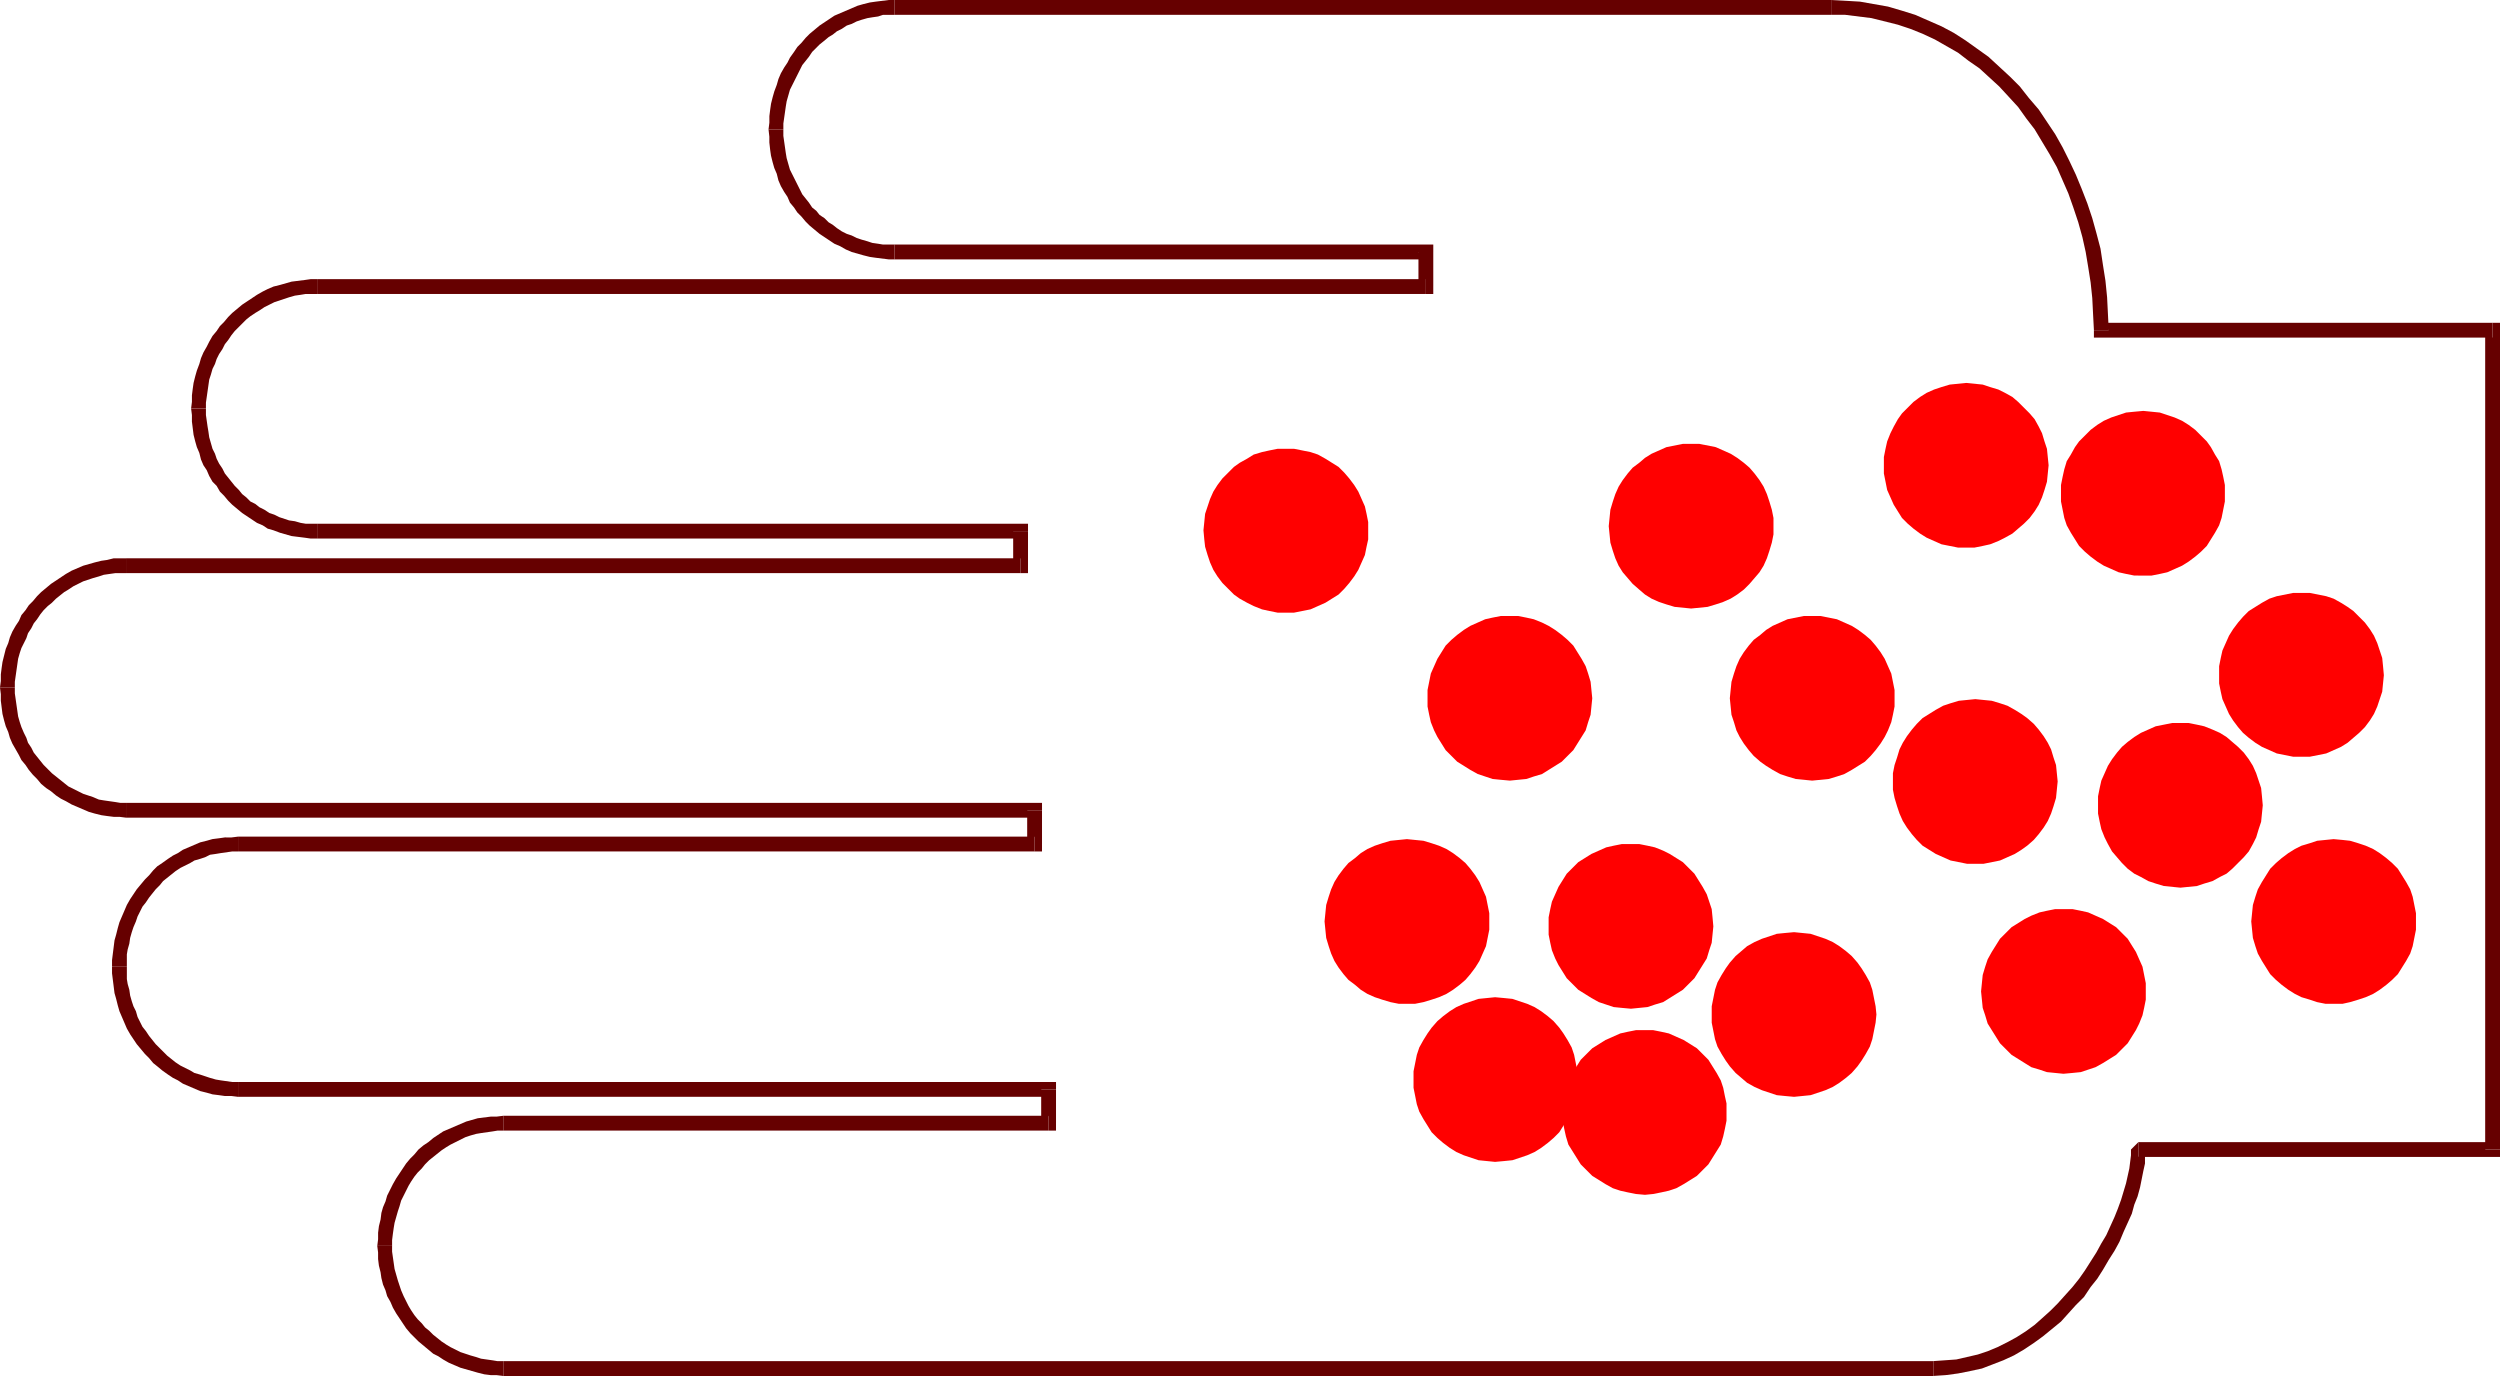 <?xml version="1.0" encoding="UTF-8" standalone="no"?>
<svg
   version="1.0"
   width="129.766mm"
   height="71.422mm"
   id="svg45"
   sodipodi:docname="Dermatology 1.wmf"
   xmlns:inkscape="http://www.inkscape.org/namespaces/inkscape"
   xmlns:sodipodi="http://sodipodi.sourceforge.net/DTD/sodipodi-0.dtd"
   xmlns="http://www.w3.org/2000/svg"
   xmlns:svg="http://www.w3.org/2000/svg">
  <sodipodi:namedview
     id="namedview45"
     pagecolor="#ffffff"
     bordercolor="#000000"
     borderopacity="0.25"
     inkscape:showpageshadow="2"
     inkscape:pageopacity="0.0"
     inkscape:pagecheckerboard="0"
     inkscape:deskcolor="#d1d1d1"
     inkscape:document-units="mm" />
  <defs
     id="defs1">
    <pattern
       id="WMFhbasepattern"
       patternUnits="userSpaceOnUse"
       width="6"
       height="6"
       x="0"
       y="0" />
  </defs>
  <path
     style="fill:#660000;fill-opacity:1;fill-rule:evenodd;stroke:none"
     d="m 410.787,64.779 1.454,1.454 h 76.76 v -2.908 h -76.76 l 1.454,1.454 h -2.909 v 1.454 h 1.454 z"
     id="path1" />
  <path
     style="fill:#660000;fill-opacity:1;fill-rule:evenodd;stroke:none"
     d="m 359.236,2.908 v 0 h 2.747 l 2.586,0.323 2.586,0.323 2.586,0.646 2.586,0.646 2.424,0.808 2.424,0.969 2.424,1.131 2.262,1.292 2.262,1.292 2.101,1.615 2.101,1.454 1.939,1.777 1.939,1.777 1.939,2.1 1.778,1.939 1.616,2.262 1.616,2.1 1.454,2.423 1.454,2.423 1.454,2.585 1.131,2.585 1.131,2.585 0.97,2.746 0.97,2.908 0.808,2.908 0.646,2.908 0.485,2.908 0.485,3.069 0.323,3.069 0.162,3.231 0.162,3.069 h 2.909 l -0.162,-3.231 -0.162,-3.231 -0.323,-3.231 -0.485,-3.069 -0.485,-3.231 -0.808,-3.069 -0.808,-2.908 -0.97,-2.908 -1.131,-2.908 -1.131,-2.746 -1.293,-2.746 -1.293,-2.585 -1.454,-2.585 -1.616,-2.423 -1.616,-2.423 -1.939,-2.262 -1.778,-2.262 -1.939,-1.939 -2.101,-1.939 -2.101,-1.939 -2.262,-1.615 -2.262,-1.615 -2.262,-1.454 -2.424,-1.292 -2.586,-1.131 -2.586,-1.131 -2.586,-0.808 -2.747,-0.808 -2.747,-0.485 -2.747,-0.485 -2.747,-0.162 L 359.236,0 v 0 z"
     id="path2" />
  <path
     style="fill:#660000;fill-opacity:1;fill-rule:evenodd;stroke:none"
     d="m 175.497,2.908 v 0 H 359.236 V 0 H 175.497 v 0 z"
     id="path3" />
  <path
     style="fill:#660000;fill-opacity:1;fill-rule:evenodd;stroke:none"
     d="m 153.681,25.362 v 0 -1.131 l 0.162,-1.131 0.162,-1.131 0.162,-1.131 0.162,-0.969 0.323,-1.131 0.323,-1.131 0.485,-0.969 0.485,-0.969 0.485,-0.969 0.485,-0.969 0.485,-0.969 0.646,-0.808 0.646,-0.808 0.646,-0.969 0.808,-0.808 0.646,-0.646 0.808,-0.646 0.97,-0.808 0.808,-0.485 0.808,-0.646 0.97,-0.485 0.97,-0.646 0.97,-0.323 0.97,-0.485 0.97,-0.323 1.131,-0.323 0.97,-0.162 1.131,-0.162 0.97,-0.323 h 1.131 1.131 V 0 h -1.131 l -1.293,0.162 -1.293,0.162 -1.131,0.162 -1.293,0.323 -1.131,0.323 -1.131,0.485 -1.131,0.485 -1.131,0.485 -1.131,0.485 -0.97,0.646 -0.97,0.646 -0.97,0.646 -0.97,0.808 -0.97,0.808 -0.808,0.808 -0.808,0.969 -0.808,0.808 -0.646,0.969 -0.808,1.131 -0.485,0.969 -0.646,0.969 -0.646,1.131 -0.485,1.131 -0.323,1.131 -0.485,1.292 -0.323,1.131 -0.323,1.292 -0.162,1.131 -0.162,1.292 v 1.292 l -0.162,1.292 v 0 z"
     id="path4" />
  <path
     style="fill:#660000;fill-opacity:1;fill-rule:evenodd;stroke:none"
     d="m 175.497,47.979 v 0 h -1.131 -1.131 l -0.97,-0.162 -1.131,-0.162 -0.97,-0.323 -1.131,-0.323 -0.97,-0.323 -0.97,-0.485 -0.97,-0.323 -0.97,-0.485 -0.97,-0.646 -0.808,-0.646 -0.808,-0.485 -0.808,-0.808 -0.97,-0.646 -0.646,-0.808 -0.808,-0.646 -0.646,-0.969 -0.646,-0.808 -0.646,-0.808 -0.485,-0.969 -0.485,-0.969 -0.485,-0.969 -0.485,-0.969 -0.485,-0.969 -0.323,-1.131 -0.323,-1.131 -0.162,-0.969 -0.162,-1.131 -0.162,-1.131 -0.162,-1.131 v -1.292 h -2.909 l 0.162,1.454 v 1.131 l 0.162,1.454 0.162,1.131 0.323,1.292 0.323,1.131 0.485,1.131 0.323,1.292 0.485,1.131 0.646,1.131 0.646,0.969 0.485,1.131 0.808,0.969 0.646,0.969 0.808,0.808 0.808,0.969 0.808,0.808 0.97,0.808 0.97,0.808 0.97,0.646 0.97,0.646 0.97,0.646 1.131,0.485 1.131,0.646 1.131,0.485 1.131,0.323 1.131,0.323 1.293,0.323 1.131,0.162 1.293,0.162 1.293,0.162 h 1.131 v 0 z"
     id="path5" />
  <path
     style="fill:#660000;fill-opacity:1;fill-rule:evenodd;stroke:none"
     d="m 281.184,49.433 -1.454,-1.454 H 175.497 v 2.908 h 104.232 l -1.454,-1.454 h 2.909 v -1.454 h -1.454 z"
     id="path6" />
  <path
     style="fill:#660000;fill-opacity:1;fill-rule:evenodd;stroke:none"
     d="m 279.729,57.671 1.454,-1.454 v -6.785 h -2.909 v 6.785 l 1.454,-1.454 v 2.908 h 1.454 v -1.454 z"
     id="path7" />
  <path
     style="fill:#660000;fill-opacity:1;fill-rule:evenodd;stroke:none"
     d="m 62.216,57.671 v 0 H 279.729 V 54.764 H 62.216 v 0 z"
     id="path8" />
  <path
     style="fill:#660000;fill-opacity:1;fill-rule:evenodd;stroke:none"
     d="m 40.4,80.126 v 0 -1.131 l 0.162,-1.131 0.162,-1.131 0.162,-1.131 0.162,-1.131 0.323,-0.969 0.323,-1.131 0.485,-0.969 0.323,-0.969 0.485,-0.969 0.646,-0.969 0.485,-0.969 0.646,-0.808 0.646,-0.969 0.646,-0.808 0.808,-0.808 0.646,-0.646 0.808,-0.808 0.808,-0.646 0.97,-0.646 0.808,-0.485 0.97,-0.646 0.97,-0.485 0.97,-0.485 0.97,-0.323 0.97,-0.323 0.97,-0.323 1.131,-0.323 1.131,-0.162 0.97,-0.162 h 1.131 1.131 v -2.908 h -1.293 l -1.131,0.162 -1.293,0.162 -1.293,0.162 -1.131,0.323 -1.131,0.323 -1.293,0.323 -1.131,0.485 -0.97,0.485 -1.131,0.646 -0.97,0.646 -0.97,0.646 -0.97,0.646 -0.97,0.808 -0.97,0.808 -0.808,0.808 -0.808,0.969 -0.808,0.808 -0.646,0.969 -0.808,0.969 -0.646,1.131 -0.485,0.969 -0.646,1.131 -0.485,1.131 -0.323,1.131 -0.485,1.292 -0.323,1.131 -0.323,1.292 -0.162,1.131 -0.162,1.292 v 1.292 l -0.162,1.292 v 0 z"
     id="path9" />
  <path
     style="fill:#660000;fill-opacity:1;fill-rule:evenodd;stroke:none"
     d="m 62.216,102.742 v 0 h -1.131 -1.131 l -0.97,-0.162 -1.131,-0.323 -1.131,-0.162 -0.97,-0.323 -0.97,-0.323 -0.97,-0.485 -0.97,-0.323 -0.97,-0.646 -0.97,-0.485 -0.808,-0.646 -0.97,-0.485 -0.808,-0.808 -0.808,-0.646 -0.646,-0.808 -0.808,-0.808 -0.646,-0.808 -0.646,-0.808 -0.646,-0.808 -0.485,-0.969 -0.646,-0.969 -0.485,-0.969 -0.323,-0.969 -0.485,-0.969 -0.323,-1.131 -0.323,-1.131 -0.162,-1.131 -0.162,-0.969 -0.162,-1.131 -0.162,-1.131 v -1.292 h -2.909 l 0.162,1.292 v 1.292 l 0.162,1.292 0.162,1.292 0.323,1.292 0.323,1.131 0.485,1.131 0.323,1.292 0.485,1.131 0.646,0.969 0.485,1.131 0.646,1.131 0.808,0.808 0.646,1.131 0.808,0.808 0.808,0.969 0.808,0.808 0.97,0.808 0.97,0.808 0.97,0.646 0.97,0.646 0.97,0.646 1.131,0.485 0.97,0.646 1.131,0.323 1.293,0.485 1.131,0.323 1.131,0.323 1.293,0.162 1.293,0.162 1.131,0.162 h 1.293 v 0 z"
     id="path10" />
  <path
     style="fill:#660000;fill-opacity:1;fill-rule:evenodd;stroke:none"
     d="m 201.677,104.196 -1.454,-1.454 H 62.216 v 2.908 h 138.006 l -1.454,-1.454 h 2.909 v -1.454 h -1.454 z"
     id="path11" />
  <path
     style="fill:#660000;fill-opacity:1;fill-rule:evenodd;stroke:none"
     d="m 200.222,112.435 1.454,-1.454 v -6.785 h -2.909 v 6.785 l 1.454,-1.454 v 2.908 h 1.454 v -1.454 z"
     id="path12" />
  <path
     style="fill:#660000;fill-opacity:1;fill-rule:evenodd;stroke:none"
     d="m 24.725,112.435 v 0 H 200.222 v -2.908 H 24.725 v 0 z"
     id="path13" />
  <path
     style="fill:#660000;fill-opacity:1;fill-rule:evenodd;stroke:none"
     d="m 2.909,134.89 v 0 -1.131 l 0.162,-1.131 0.162,-1.131 0.162,-1.131 0.162,-1.131 0.323,-1.131 0.323,-0.969 0.485,-0.969 0.485,-0.969 0.323,-0.969 0.646,-0.969 0.485,-0.969 0.646,-0.808 0.646,-0.969 0.646,-0.808 0.808,-0.808 0.808,-0.646 0.808,-0.808 0.808,-0.646 0.808,-0.646 0.808,-0.485 0.97,-0.646 0.97,-0.485 0.97,-0.485 0.97,-0.323 0.97,-0.323 1.131,-0.323 0.97,-0.323 1.131,-0.162 1.131,-0.162 h 0.97 1.131 v -2.908 h -1.293 -1.131 l -1.293,0.323 -1.131,0.162 -1.293,0.323 -1.131,0.323 -1.131,0.323 -1.131,0.485 -1.131,0.485 -1.131,0.646 -0.97,0.646 -0.97,0.646 -0.97,0.646 -0.97,0.808 -0.97,0.808 -0.808,0.808 -0.808,0.969 -0.808,0.808 -0.646,0.969 -0.808,0.969 -0.485,1.131 -0.646,0.969 -0.646,1.131 -0.485,1.131 -0.323,1.131 -0.485,1.131 -0.323,1.292 -0.323,1.292 -0.162,1.131 -0.162,1.292 v 1.292 L 0,134.89 v 0 z"
     id="path14" />
  <path
     style="fill:#660000;fill-opacity:1;fill-rule:evenodd;stroke:none"
     d="m 24.725,157.506 v 0 h -1.131 l -0.97,-0.162 -1.131,-0.162 -1.131,-0.162 -0.97,-0.162 -1.131,-0.485 -0.97,-0.323 -0.97,-0.323 -0.97,-0.485 -0.97,-0.485 -0.97,-0.485 -0.808,-0.646 -0.808,-0.646 -0.808,-0.646 -0.808,-0.646 L 9.373,150.882 8.565,150.075 7.918,149.267 7.272,148.459 6.626,147.652 6.141,146.682 5.494,145.713 5.171,144.744 4.686,143.774 4.202,142.644 3.878,141.674 3.555,140.544 3.394,139.413 3.232,138.282 3.07,137.151 2.909,136.02 v -1.131 H 0 l 0.162,1.292 v 1.292 l 0.162,1.292 0.162,1.292 0.323,1.292 0.323,1.131 0.485,1.131 0.323,1.131 0.485,1.131 0.646,1.131 0.646,1.131 0.485,0.969 0.808,0.969 0.646,0.969 0.808,0.969 0.808,0.808 0.808,0.969 0.97,0.808 0.97,0.646 0.97,0.808 0.97,0.646 0.97,0.485 1.131,0.646 1.131,0.485 1.131,0.485 1.131,0.485 1.131,0.323 1.293,0.323 1.131,0.162 1.293,0.162 h 1.131 l 1.293,0.162 v 0 z"
     id="path15" />
  <path
     style="fill:#660000;fill-opacity:1;fill-rule:evenodd;stroke:none"
     d="m 204.424,158.96 -1.454,-1.454 H 24.725 v 2.908 H 202.969 l -1.454,-1.454 h 2.909 v -1.454 h -1.454 z"
     id="path16" />
  <path
     style="fill:#660000;fill-opacity:1;fill-rule:evenodd;stroke:none"
     d="m 202.969,167.037 1.454,-1.454 v -6.623 h -2.909 v 6.623 l 1.454,-1.454 v 2.908 h 1.454 v -1.454 z"
     id="path17" />
  <path
     style="fill:#660000;fill-opacity:1;fill-rule:evenodd;stroke:none"
     d="m 46.702,167.037 v 0 H 202.969 v -2.908 H 46.702 v 0 z"
     id="path18" />
  <path
     style="fill:#660000;fill-opacity:1;fill-rule:evenodd;stroke:none"
     d="m 24.886,189.653 v 0 -1.131 -1.292 l 0.162,-0.969 0.323,-1.131 0.162,-1.131 0.323,-1.131 0.323,-0.969 0.485,-1.131 0.323,-0.969 0.485,-0.969 0.485,-0.969 0.646,-0.808 0.646,-0.969 0.646,-0.808 0.646,-0.808 0.808,-0.808 0.646,-0.808 0.808,-0.646 0.808,-0.646 0.808,-0.646 0.97,-0.646 0.97,-0.485 0.97,-0.485 0.808,-0.485 1.131,-0.323 0.97,-0.323 0.97,-0.485 1.131,-0.162 0.97,-0.162 1.131,-0.162 1.131,-0.162 h 1.131 v -2.908 l -1.293,0.162 H 44.117 l -1.131,0.162 -1.293,0.162 -1.131,0.323 -1.293,0.323 -1.131,0.485 -1.131,0.485 -1.131,0.485 -0.97,0.646 -0.97,0.485 -0.97,0.646 -1.131,0.808 -0.97,0.646 -0.808,0.808 -0.808,0.969 -0.808,0.808 -0.808,0.969 -0.808,0.969 -0.646,0.969 -0.646,0.969 -0.646,1.131 -0.485,1.131 -0.485,1.131 -0.485,1.131 -0.323,1.131 -0.323,1.292 -0.323,1.131 -0.162,1.292 -0.162,1.292 -0.162,1.292 v 1.292 0 z"
     id="path19" />
  <path
     style="fill:#660000;fill-opacity:1;fill-rule:evenodd;stroke:none"
     d="m 46.702,212.269 v 0 h -1.131 l -1.131,-0.162 -1.131,-0.162 -0.97,-0.162 -1.131,-0.323 -0.97,-0.323 -0.97,-0.323 -1.131,-0.323 -0.808,-0.485 -0.97,-0.485 -0.97,-0.485 -0.97,-0.646 -0.808,-0.646 -0.808,-0.646 -0.808,-0.808 -0.646,-0.646 -0.808,-0.808 -0.646,-0.808 -0.646,-0.808 -0.646,-0.969 -0.646,-0.808 -0.485,-0.969 -0.485,-0.969 -0.323,-1.131 -0.485,-0.969 -0.323,-0.969 -0.323,-1.131 -0.162,-1.131 -0.323,-1.131 -0.162,-0.969 v -1.292 -1.131 h -2.909 v 1.292 l 0.162,1.292 0.162,1.292 0.162,1.292 0.323,1.131 0.323,1.292 0.323,1.131 0.485,1.131 0.485,1.131 0.485,1.131 0.646,1.131 0.646,0.969 0.646,0.969 0.808,0.969 0.808,0.969 0.808,0.808 0.808,0.969 0.808,0.646 0.97,0.808 1.131,0.808 0.97,0.646 0.97,0.485 0.97,0.646 1.131,0.485 1.131,0.485 1.131,0.485 1.293,0.323 1.131,0.323 1.293,0.162 1.131,0.162 h 1.293 l 1.293,0.162 v 0 z"
     id="path20" />
  <path
     style="fill:#660000;fill-opacity:1;fill-rule:evenodd;stroke:none"
     d="m 207.171,213.723 -1.454,-1.454 H 46.702 v 2.908 H 205.717 l -1.454,-1.454 h 2.909 v -1.454 h -1.454 z"
     id="path21" />
  <path
     style="fill:#660000;fill-opacity:1;fill-rule:evenodd;stroke:none"
     d="m 205.717,221.8 1.454,-1.454 v -6.623 h -2.909 v 6.623 l 1.454,-1.454 v 2.908 h 1.454 v -1.454 z"
     id="path22" />
  <path
     style="fill:#660000;fill-opacity:1;fill-rule:evenodd;stroke:none"
     d="m 98.737,221.8 v 0 H 205.717 v -2.908 H 98.737 v 0 z"
     id="path23" />
  <path
     style="fill:#660000;fill-opacity:1;fill-rule:evenodd;stroke:none"
     d="m 76.922,244.417 v 0 -1.131 l 0.162,-1.292 0.162,-1.131 0.162,-0.969 0.323,-1.131 0.323,-1.131 0.323,-0.969 0.323,-1.131 0.485,-0.969 0.485,-0.969 0.485,-0.969 0.485,-0.808 0.646,-0.969 0.646,-0.808 0.808,-0.808 0.646,-0.808 0.808,-0.808 0.808,-0.646 0.808,-0.646 0.808,-0.646 0.97,-0.646 0.808,-0.485 0.97,-0.485 0.97,-0.485 0.97,-0.485 0.97,-0.323 1.131,-0.323 0.97,-0.162 1.131,-0.162 1.131,-0.162 0.97,-0.162 h 1.131 v -2.908 l -1.293,0.162 h -1.131 l -1.293,0.162 -1.293,0.162 -1.131,0.323 -1.131,0.323 -1.131,0.485 -1.131,0.485 -1.131,0.485 -1.131,0.485 -0.97,0.646 -0.97,0.646 -0.97,0.808 -0.97,0.646 -0.97,0.808 -0.808,0.969 -0.808,0.808 -0.808,0.969 -0.646,0.969 -0.646,0.969 -0.646,0.969 -0.646,1.131 -0.485,0.969 -0.646,1.292 -0.323,1.131 -0.485,1.131 -0.323,1.131 -0.162,1.292 -0.323,1.292 -0.162,1.292 v 1.292 l -0.162,1.292 v 0 z"
     id="path24" />
  <path
     style="fill:#660000;fill-opacity:1;fill-rule:evenodd;stroke:none"
     d="m 98.737,267.033 v 0 H 97.606 l -0.97,-0.162 -1.131,-0.162 -1.131,-0.162 -0.97,-0.323 -1.131,-0.323 -0.97,-0.323 -0.97,-0.323 -0.97,-0.485 -0.97,-0.485 -0.808,-0.485 -0.97,-0.646 -0.808,-0.646 -0.808,-0.646 -0.808,-0.808 -0.808,-0.646 -0.646,-0.808 -0.808,-0.808 -0.646,-0.808 -0.646,-0.969 -0.485,-0.808 -0.485,-0.969 -0.485,-0.969 -0.485,-1.131 -0.323,-0.969 -0.323,-0.969 -0.323,-1.131 -0.323,-1.131 -0.162,-1.131 -0.162,-1.131 -0.162,-1.131 v -1.131 h -2.909 l 0.162,1.292 v 1.292 l 0.162,1.292 0.323,1.292 0.162,1.131 0.323,1.292 0.485,1.131 0.323,1.131 0.646,1.131 0.485,1.131 0.646,1.131 0.646,0.969 0.646,0.969 0.646,0.969 0.808,0.969 0.808,0.808 0.808,0.808 0.97,0.808 0.97,0.808 0.97,0.808 0.97,0.485 0.97,0.646 1.131,0.646 1.131,0.485 1.131,0.485 1.131,0.323 1.131,0.323 1.131,0.323 1.293,0.323 1.293,0.162 h 1.131 l 1.293,0.162 v 0 z"
     id="path25" />
  <path
     style="fill:#660000;fill-opacity:1;fill-rule:evenodd;stroke:none"
     d="m 379.275,267.033 v 0 H 98.737 v 2.908 H 379.275 v 0 z"
     id="path26" />
  <path
     style="fill:#660000;fill-opacity:1;fill-rule:evenodd;stroke:none"
     d="m 419.513,224.062 -1.454,1.454 v 1.131 l -0.162,1.292 -0.162,1.292 -0.323,1.454 -0.323,1.454 -0.485,1.615 -0.485,1.615 -0.646,1.777 -0.646,1.615 -0.808,1.777 -0.808,1.777 -0.97,1.615 -0.97,1.777 -1.131,1.777 -1.131,1.777 -1.131,1.615 -1.293,1.615 -1.454,1.615 -1.454,1.615 -1.454,1.454 -1.616,1.454 -1.454,1.292 -1.778,1.292 -1.778,1.131 -1.778,0.969 -1.939,0.969 -1.939,0.808 -1.939,0.646 -2.101,0.485 -2.101,0.485 -2.262,0.162 -2.262,0.162 v 2.908 l 2.424,-0.162 2.424,-0.323 2.424,-0.485 2.262,-0.485 2.101,-0.808 2.101,-0.808 2.101,-0.969 1.939,-1.131 1.939,-1.292 1.778,-1.292 1.778,-1.454 1.778,-1.454 1.454,-1.615 1.454,-1.615 1.616,-1.615 1.293,-1.939 1.293,-1.615 1.131,-1.777 1.131,-1.939 1.131,-1.777 0.97,-1.777 0.808,-1.939 0.808,-1.777 0.808,-1.777 0.485,-1.777 0.646,-1.615 0.485,-1.777 0.323,-1.615 0.323,-1.615 0.323,-1.454 v -1.454 l 0.162,-1.292 -1.454,1.454 z"
     id="path27" />
  <path
     style="fill:#660000;fill-opacity:1;fill-rule:evenodd;stroke:none"
     d="m 487.547,225.516 1.454,-1.454 h -69.488 v 2.908 h 69.488 l 1.454,-1.454 -1.454,1.454 h 1.454 v -1.454 z"
     id="path28" />
  <path
     style="fill:#660000;fill-opacity:1;fill-rule:evenodd;stroke:none"
     d="m 489.001,66.233 -1.454,-1.454 V 225.516 h 2.909 V 64.779 l -1.454,-1.454 1.454,1.454 v -1.454 h -1.454 z"
     id="path29" />
  <path
     style="fill:#ff0000;fill-opacity:1;fill-rule:evenodd;stroke:none"
     d="m 252.257,120.189 h 1.616 l 1.616,-0.323 1.616,-0.323 1.454,-0.646 1.454,-0.646 1.293,-0.808 1.293,-0.808 1.131,-1.131 0.97,-1.131 0.97,-1.292 0.808,-1.292 0.646,-1.454 0.646,-1.454 0.323,-1.615 0.323,-1.454 v -1.777 -1.615 l -0.323,-1.615 -0.323,-1.454 -0.646,-1.454 -0.646,-1.454 -0.808,-1.292 -0.97,-1.292 -0.97,-1.131 -1.131,-1.131 -1.293,-0.808 -1.293,-0.808 -1.454,-0.808 -1.454,-0.485 -1.616,-0.323 -1.616,-0.323 h -1.616 -1.616 l -1.616,0.323 -1.454,0.323 -1.616,0.485 -1.293,0.808 -1.454,0.808 -1.131,0.808 -1.131,1.131 -1.131,1.131 -0.97,1.292 -0.808,1.292 -0.646,1.454 -0.485,1.454 -0.485,1.454 -0.162,1.615 -0.162,1.615 0.162,1.777 0.162,1.454 0.485,1.615 0.485,1.454 0.646,1.454 0.808,1.292 0.97,1.292 1.131,1.131 1.131,1.131 1.131,0.808 1.454,0.808 1.293,0.646 1.616,0.646 1.454,0.323 1.616,0.323 z"
     id="path30" />
  <path
     style="fill:#ff0000;fill-opacity:1;fill-rule:evenodd;stroke:none"
     d="m 296.212,153.144 1.616,-0.162 1.616,-0.162 1.454,-0.485 1.616,-0.485 1.293,-0.808 1.293,-0.808 1.293,-0.808 1.131,-1.131 1.131,-1.131 0.808,-1.292 0.808,-1.292 0.808,-1.292 0.485,-1.615 0.485,-1.454 0.162,-1.615 0.162,-1.615 -0.162,-1.615 -0.162,-1.615 -0.485,-1.615 -0.485,-1.454 -0.808,-1.454 -0.808,-1.292 -0.808,-1.292 -1.131,-1.131 -1.131,-0.969 -1.293,-0.969 -1.293,-0.808 -1.293,-0.646 -1.616,-0.646 -1.454,-0.323 -1.616,-0.323 h -1.616 -1.778 l -1.616,0.323 -1.454,0.323 -1.454,0.646 -1.454,0.646 -1.293,0.808 -1.293,0.969 -1.131,0.969 -1.131,1.131 -0.808,1.292 -0.808,1.292 -0.646,1.454 -0.646,1.454 -0.323,1.615 -0.323,1.615 v 1.615 1.615 l 0.323,1.615 0.323,1.454 0.646,1.615 0.646,1.292 0.808,1.292 0.808,1.292 1.131,1.131 1.131,1.131 1.293,0.808 1.293,0.808 1.454,0.808 1.454,0.485 1.454,0.485 1.616,0.162 z"
     id="path31" />
  <path
     style="fill:#ff0000;fill-opacity:1;fill-rule:evenodd;stroke:none"
     d="m 331.764,119.381 1.616,-0.162 1.616,-0.162 1.616,-0.485 1.454,-0.485 1.454,-0.646 1.293,-0.808 1.293,-0.969 1.131,-1.131 0.97,-1.131 0.97,-1.131 0.808,-1.292 0.646,-1.454 0.485,-1.454 0.485,-1.615 0.323,-1.615 v -1.615 -1.615 l -0.323,-1.615 -0.485,-1.615 -0.485,-1.454 -0.646,-1.454 -0.808,-1.292 -0.97,-1.292 -0.97,-1.131 -1.131,-0.969 -1.293,-0.969 -1.293,-0.808 -1.454,-0.646 -1.454,-0.646 -1.616,-0.323 -1.616,-0.323 h -1.616 -1.616 l -1.616,0.323 -1.616,0.323 -1.454,0.646 -1.454,0.646 -1.293,0.808 -1.131,0.969 -1.293,0.969 -0.97,1.131 -0.97,1.292 -0.808,1.292 -0.646,1.454 -0.485,1.454 -0.485,1.615 -0.162,1.615 -0.162,1.615 0.162,1.615 0.162,1.615 0.485,1.615 0.485,1.454 0.646,1.454 0.808,1.292 0.97,1.131 0.97,1.131 1.293,1.131 1.131,0.969 1.293,0.808 1.454,0.646 1.454,0.485 1.616,0.485 1.616,0.162 z"
     id="path32" />
  <path
     style="fill:#ff0000;fill-opacity:1;fill-rule:evenodd;stroke:none"
     d="m 355.52,153.144 1.616,-0.162 1.616,-0.162 1.616,-0.485 1.454,-0.485 1.454,-0.808 1.293,-0.808 1.293,-0.808 1.131,-1.131 0.97,-1.131 0.97,-1.292 0.808,-1.292 0.646,-1.292 0.646,-1.615 0.323,-1.454 0.323,-1.615 v -1.615 -1.615 l -0.323,-1.615 -0.323,-1.615 -0.646,-1.454 -0.646,-1.454 -0.808,-1.292 -0.97,-1.292 -0.97,-1.131 -1.131,-0.969 -1.293,-0.969 -1.293,-0.808 -1.454,-0.646 -1.454,-0.646 -1.616,-0.323 -1.616,-0.323 h -1.616 -1.616 l -1.616,0.323 -1.616,0.323 -1.454,0.646 -1.454,0.646 -1.293,0.808 -1.131,0.969 -1.293,0.969 -0.97,1.131 -0.97,1.292 -0.808,1.292 -0.646,1.454 -0.485,1.454 -0.485,1.615 -0.162,1.615 -0.162,1.615 0.162,1.615 0.162,1.615 0.485,1.454 0.485,1.615 0.646,1.292 0.808,1.292 0.97,1.292 0.97,1.131 1.293,1.131 1.131,0.808 1.293,0.808 1.454,0.808 1.454,0.485 1.616,0.485 1.616,0.162 z"
     id="path33" />
  <path
     style="fill:#ff0000;fill-opacity:1;fill-rule:evenodd;stroke:none"
     d="m 319.968,197.892 1.616,-0.162 1.616,-0.162 1.454,-0.485 1.616,-0.485 1.293,-0.808 1.293,-0.808 1.293,-0.808 1.131,-1.131 1.131,-1.131 0.808,-1.292 0.808,-1.292 0.808,-1.292 0.485,-1.615 0.485,-1.454 0.162,-1.615 0.162,-1.615 -0.162,-1.777 -0.162,-1.615 -0.485,-1.454 -0.485,-1.454 -0.808,-1.454 -0.808,-1.292 -0.808,-1.292 -1.131,-1.131 -1.131,-1.131 -1.293,-0.808 -1.293,-0.808 -1.293,-0.646 -1.616,-0.646 -1.454,-0.323 -1.616,-0.323 h -1.616 -1.778 l -1.616,0.323 -1.454,0.323 -1.454,0.646 -1.454,0.646 -1.293,0.808 -1.293,0.808 -1.131,1.131 -1.131,1.131 -0.808,1.292 -0.808,1.292 -0.646,1.454 -0.646,1.454 -0.323,1.454 -0.323,1.615 v 1.777 1.615 l 0.323,1.615 0.323,1.454 0.646,1.615 0.646,1.292 0.808,1.292 0.808,1.292 1.131,1.131 1.131,1.131 1.293,0.808 1.293,0.808 1.454,0.808 1.454,0.485 1.454,0.485 1.616,0.162 z"
     id="path34" />
  <path
     style="fill:#ff0000;fill-opacity:1;fill-rule:evenodd;stroke:none"
     d="m 276.012,196.923 h 1.616 l 1.616,-0.323 1.616,-0.485 1.454,-0.485 1.454,-0.646 1.293,-0.808 1.293,-0.969 1.131,-0.969 0.97,-1.131 0.97,-1.292 0.808,-1.292 0.646,-1.454 0.646,-1.454 0.323,-1.615 0.323,-1.615 v -1.615 -1.615 l -0.323,-1.615 -0.323,-1.615 -0.646,-1.454 -0.646,-1.454 -0.808,-1.292 -0.97,-1.292 -0.97,-1.131 -1.131,-0.969 -1.293,-0.969 -1.293,-0.808 -1.454,-0.646 -1.454,-0.485 -1.616,-0.485 -1.616,-0.162 -1.616,-0.162 -1.616,0.162 -1.616,0.162 -1.616,0.485 -1.454,0.485 -1.454,0.646 -1.293,0.808 -1.131,0.969 -1.293,0.969 -0.97,1.131 -0.97,1.292 -0.808,1.292 -0.646,1.454 -0.485,1.454 -0.485,1.615 -0.162,1.615 -0.162,1.615 0.162,1.615 0.162,1.615 0.485,1.615 0.485,1.454 0.646,1.454 0.808,1.292 0.97,1.292 0.97,1.131 1.293,0.969 1.131,0.969 1.293,0.808 1.454,0.646 1.454,0.485 1.616,0.485 1.616,0.323 z"
     id="path35" />
  <path
     style="fill:#ff0000;fill-opacity:1;fill-rule:evenodd;stroke:none"
     d="m 293.304,227.939 1.778,-0.162 1.616,-0.162 1.454,-0.485 1.454,-0.485 1.454,-0.646 1.293,-0.808 1.293,-0.969 1.131,-0.969 1.131,-1.131 0.808,-1.292 0.808,-1.292 0.808,-1.454 0.485,-1.454 0.323,-1.615 0.323,-1.615 v -1.615 -1.615 l -0.323,-1.615 -0.323,-1.615 -0.485,-1.454 -0.808,-1.454 -0.808,-1.292 -0.808,-1.131 -1.131,-1.292 -1.131,-0.969 -1.293,-0.969 -1.293,-0.808 -1.454,-0.646 -1.454,-0.485 -1.454,-0.485 -1.616,-0.162 -1.778,-0.162 -1.616,0.162 -1.616,0.162 -1.454,0.485 -1.454,0.485 -1.454,0.646 -1.293,0.808 -1.293,0.969 -1.131,0.969 -1.131,1.292 -0.808,1.131 -0.808,1.292 -0.808,1.454 -0.485,1.454 -0.323,1.615 -0.323,1.615 v 1.615 1.615 l 0.323,1.615 0.323,1.615 0.485,1.454 0.808,1.454 0.808,1.292 0.808,1.292 1.131,1.131 1.131,0.969 1.293,0.969 1.293,0.808 1.454,0.646 1.454,0.485 1.454,0.485 1.616,0.162 z"
     id="path36" />
  <path
     style="fill:#ff0000;fill-opacity:1;fill-rule:evenodd;stroke:none"
     d="m 322.715,234.401 1.616,-0.162 1.616,-0.323 1.454,-0.323 1.454,-0.485 1.454,-0.808 1.293,-0.808 1.293,-0.808 1.131,-1.131 1.131,-1.131 0.808,-1.292 0.808,-1.292 0.808,-1.292 0.485,-1.615 0.323,-1.454 0.323,-1.615 v -1.615 -1.777 l -0.323,-1.454 -0.323,-1.615 -0.485,-1.454 -0.808,-1.454 -0.808,-1.292 -0.808,-1.292 -1.131,-1.131 -1.131,-1.131 -1.293,-0.808 -1.293,-0.808 -1.454,-0.646 -1.454,-0.646 -1.454,-0.323 -1.616,-0.323 h -1.616 -1.778 l -1.616,0.323 -1.454,0.323 -1.454,0.646 -1.454,0.646 -1.293,0.808 -1.293,0.808 -1.131,1.131 -1.131,1.131 -0.808,1.292 -0.808,1.292 -0.808,1.454 -0.485,1.454 -0.323,1.615 -0.323,1.454 v 1.777 1.615 l 0.323,1.615 0.323,1.454 0.485,1.615 0.808,1.292 0.808,1.292 0.808,1.292 1.131,1.131 1.131,1.131 1.293,0.808 1.293,0.808 1.454,0.808 1.454,0.485 1.454,0.323 1.616,0.323 z"
     id="path37" />
  <path
     style="fill:#ff0000;fill-opacity:1;fill-rule:evenodd;stroke:none"
     d="m 351.964,215.177 1.616,-0.162 1.616,-0.162 1.454,-0.485 1.454,-0.485 1.454,-0.646 1.293,-0.808 1.293,-0.969 1.131,-0.969 1.131,-1.292 0.808,-1.131 0.808,-1.292 0.808,-1.454 0.485,-1.454 0.323,-1.615 0.323,-1.615 0.162,-1.615 -0.162,-1.615 -0.323,-1.615 -0.323,-1.615 -0.485,-1.454 -0.808,-1.454 -0.808,-1.292 -0.808,-1.131 -1.131,-1.292 -1.131,-0.969 -1.293,-0.969 -1.293,-0.808 -1.454,-0.646 -1.454,-0.485 -1.454,-0.485 -1.616,-0.162 -1.616,-0.162 -1.778,0.162 -1.616,0.162 -1.454,0.485 -1.454,0.485 -1.454,0.646 -1.454,0.808 -1.131,0.969 -1.131,0.969 -1.131,1.292 -0.808,1.131 -0.808,1.292 -0.808,1.454 -0.485,1.454 -0.323,1.615 -0.323,1.615 v 1.615 1.615 l 0.323,1.615 0.323,1.615 0.485,1.454 0.808,1.454 0.808,1.292 0.808,1.131 1.131,1.292 1.131,0.969 1.131,0.969 1.454,0.808 1.454,0.646 1.454,0.485 1.454,0.485 1.616,0.162 z"
     id="path38" />
  <path
     style="fill:#ff0000;fill-opacity:1;fill-rule:evenodd;stroke:none"
     d="m 404.808,210.654 1.778,-0.162 1.616,-0.162 1.454,-0.485 1.454,-0.485 1.454,-0.808 1.293,-0.808 1.293,-0.808 1.131,-1.131 1.131,-1.131 0.808,-1.292 0.808,-1.292 0.646,-1.292 0.646,-1.615 0.323,-1.454 0.323,-1.615 v -1.615 -1.615 l -0.323,-1.615 -0.323,-1.615 -0.646,-1.454 -0.646,-1.454 -0.808,-1.292 -0.808,-1.292 -1.131,-1.131 -1.131,-1.131 -1.293,-0.808 -1.293,-0.808 -1.454,-0.646 -1.454,-0.646 -1.454,-0.323 -1.616,-0.323 h -1.778 -1.616 l -1.616,0.323 -1.454,0.323 -1.616,0.646 -1.293,0.646 -1.293,0.808 -1.293,0.808 -1.131,1.131 -1.131,1.131 -0.808,1.292 -0.808,1.292 -0.808,1.454 -0.485,1.454 -0.485,1.615 -0.162,1.615 -0.162,1.615 0.162,1.615 0.162,1.615 0.485,1.454 0.485,1.615 0.808,1.292 0.808,1.292 0.808,1.292 1.131,1.131 1.131,1.131 1.293,0.808 1.293,0.808 1.293,0.808 1.616,0.485 1.454,0.485 1.616,0.162 z"
     id="path39" />
  <path
     style="fill:#ff0000;fill-opacity:1;fill-rule:evenodd;stroke:none"
     d="m 457.812,196.923 h 1.778 l 1.454,-0.323 1.616,-0.485 1.454,-0.485 1.454,-0.646 1.293,-0.808 1.293,-0.969 1.131,-0.969 1.131,-1.131 0.808,-1.292 0.808,-1.292 0.808,-1.454 0.485,-1.454 0.323,-1.615 0.323,-1.615 v -1.615 -1.615 l -0.323,-1.615 -0.323,-1.615 -0.485,-1.454 -0.808,-1.454 -0.808,-1.292 -0.808,-1.292 -1.131,-1.131 -1.131,-0.969 -1.293,-0.969 -1.293,-0.808 -1.454,-0.646 -1.454,-0.485 -1.616,-0.485 -1.454,-0.162 -1.778,-0.162 -1.616,0.162 -1.616,0.162 -1.454,0.485 -1.616,0.485 -1.293,0.646 -1.293,0.808 -1.293,0.969 -1.131,0.969 -1.131,1.131 -0.808,1.292 -0.808,1.292 -0.808,1.454 -0.485,1.454 -0.485,1.615 -0.162,1.615 -0.162,1.615 0.162,1.615 0.162,1.615 0.485,1.615 0.485,1.454 0.808,1.454 0.808,1.292 0.808,1.292 1.131,1.131 1.131,0.969 1.293,0.969 1.293,0.808 1.293,0.646 1.616,0.485 1.454,0.485 1.616,0.323 z"
     id="path40" />
  <path
     style="fill:#ff0000;fill-opacity:1;fill-rule:evenodd;stroke:none"
     d="m 427.755,174.145 1.616,-0.162 1.616,-0.162 1.454,-0.485 1.616,-0.485 1.454,-0.808 1.293,-0.646 1.131,-0.969 1.131,-1.131 1.131,-1.131 0.97,-1.131 0.808,-1.454 0.646,-1.292 0.485,-1.615 0.485,-1.454 0.162,-1.615 0.162,-1.615 -0.162,-1.777 -0.162,-1.615 -0.485,-1.454 -0.485,-1.454 -0.646,-1.454 -0.808,-1.292 -0.97,-1.292 -1.131,-1.131 -1.131,-0.969 -1.131,-0.969 -1.293,-0.808 -1.454,-0.646 -1.616,-0.646 -1.454,-0.323 -1.616,-0.323 h -1.616 -1.616 l -1.616,0.323 -1.616,0.323 -1.454,0.646 -1.454,0.646 -1.293,0.808 -1.293,0.969 -1.131,0.969 -0.97,1.131 -0.97,1.292 -0.808,1.292 -0.646,1.454 -0.646,1.454 -0.323,1.454 -0.323,1.615 v 1.777 1.615 l 0.323,1.615 0.323,1.454 0.646,1.615 0.646,1.292 0.808,1.454 0.97,1.131 0.97,1.131 1.131,1.131 1.293,0.969 1.293,0.646 1.454,0.808 1.454,0.485 1.616,0.485 1.616,0.162 z"
     id="path41" />
  <path
     style="fill:#ff0000;fill-opacity:1;fill-rule:evenodd;stroke:none"
     d="m 451.51,148.459 h 1.616 l 1.616,-0.323 1.616,-0.323 1.454,-0.646 1.454,-0.646 1.293,-0.808 1.131,-0.969 1.131,-0.969 1.131,-1.131 0.97,-1.292 0.808,-1.292 0.646,-1.454 0.485,-1.454 0.485,-1.454 0.162,-1.615 0.162,-1.615 -0.162,-1.777 -0.162,-1.615 -0.485,-1.454 -0.485,-1.454 -0.646,-1.454 -0.808,-1.292 -0.97,-1.292 -1.131,-1.131 -1.131,-1.131 -1.131,-0.808 -1.293,-0.808 -1.454,-0.808 -1.454,-0.485 -1.616,-0.323 -1.616,-0.323 h -1.616 -1.616 l -1.616,0.323 -1.616,0.323 -1.454,0.485 -1.454,0.808 -1.293,0.808 -1.293,0.808 -1.131,1.131 -0.97,1.131 -0.97,1.292 -0.808,1.292 -0.646,1.454 -0.646,1.454 -0.323,1.454 -0.323,1.615 v 1.777 1.615 l 0.323,1.615 0.323,1.454 0.646,1.454 0.646,1.454 0.808,1.292 0.97,1.292 0.97,1.131 1.131,0.969 1.293,0.969 1.293,0.808 1.454,0.646 1.454,0.646 1.616,0.323 1.616,0.323 z"
     id="path42" />
  <path
     style="fill:#ff0000;fill-opacity:1;fill-rule:evenodd;stroke:none"
     d="m 420.483,112.919 h 1.616 l 1.616,-0.323 1.454,-0.323 1.454,-0.646 1.454,-0.646 1.293,-0.808 1.293,-0.969 1.131,-0.969 1.131,-1.131 0.808,-1.292 0.808,-1.292 0.808,-1.454 0.485,-1.454 0.323,-1.615 0.323,-1.615 V 96.765 95.15 l -0.323,-1.615 -0.323,-1.454 -0.485,-1.615 -0.808,-1.292 -0.808,-1.454 -0.808,-1.131 -1.131,-1.131 -1.131,-1.131 -1.293,-0.969 -1.293,-0.808 -1.454,-0.646 -1.454,-0.485 -1.454,-0.485 -1.616,-0.162 -1.616,-0.162 -1.778,0.162 -1.616,0.162 -1.454,0.485 -1.454,0.485 -1.454,0.646 -1.293,0.808 -1.293,0.969 -1.131,1.131 -1.131,1.131 -0.808,1.131 -0.808,1.454 -0.808,1.292 -0.485,1.615 -0.323,1.454 -0.323,1.615 v 1.615 1.615 l 0.323,1.615 0.323,1.615 0.485,1.454 0.808,1.454 0.808,1.292 0.808,1.292 1.131,1.131 1.131,0.969 1.293,0.969 1.293,0.808 1.454,0.646 1.454,0.646 1.454,0.323 1.616,0.323 z"
     id="path43" />
  <path
     style="fill:#ff0000;fill-opacity:1;fill-rule:evenodd;stroke:none"
     d="m 385.739,107.427 h 1.616 l 1.616,-0.323 1.454,-0.323 1.616,-0.646 1.293,-0.646 1.454,-0.808 1.131,-0.969 1.131,-0.969 1.131,-1.131 0.97,-1.292 0.808,-1.292 0.646,-1.454 0.485,-1.454 0.485,-1.615 0.162,-1.615 0.162,-1.615 -0.162,-1.615 -0.162,-1.615 -0.485,-1.454 -0.485,-1.615 -0.646,-1.292 -0.808,-1.454 -0.97,-1.131 -1.131,-1.131 -1.131,-1.131 -1.131,-0.969 -1.454,-0.808 -1.293,-0.646 -1.616,-0.485 -1.454,-0.485 -1.616,-0.162 -1.616,-0.162 -1.616,0.162 -1.616,0.162 -1.616,0.485 -1.454,0.485 -1.454,0.646 -1.293,0.808 -1.293,0.969 -1.131,1.131 -1.131,1.131 -0.808,1.131 -0.808,1.454 -0.646,1.292 -0.646,1.615 -0.323,1.454 -0.323,1.615 v 1.615 1.615 l 0.323,1.615 0.323,1.615 0.646,1.454 0.646,1.454 0.808,1.292 0.808,1.292 1.131,1.131 1.131,0.969 1.293,0.969 1.293,0.808 1.454,0.646 1.454,0.646 1.616,0.323 1.616,0.323 z"
     id="path44" />
  <path
     style="fill:#ff0000;fill-opacity:1;fill-rule:evenodd;stroke:none"
     d="m 387.516,169.46 h 1.616 l 1.616,-0.323 1.616,-0.323 1.454,-0.646 1.454,-0.646 1.293,-0.808 1.131,-0.808 1.293,-1.131 0.97,-1.131 0.97,-1.292 0.808,-1.292 0.646,-1.454 0.485,-1.454 0.485,-1.615 0.162,-1.615 0.162,-1.615 -0.162,-1.615 -0.162,-1.615 -0.485,-1.454 -0.485,-1.615 -0.646,-1.292 -0.808,-1.292 -0.97,-1.292 -0.97,-1.131 -1.293,-1.131 -1.131,-0.808 -1.293,-0.808 -1.454,-0.808 -1.454,-0.485 -1.616,-0.485 -1.616,-0.162 -1.616,-0.162 -1.616,0.162 -1.616,0.162 -1.616,0.485 -1.454,0.485 -1.454,0.808 -1.293,0.808 -1.293,0.808 -1.131,1.131 -0.97,1.131 -0.97,1.292 -0.808,1.292 -0.646,1.292 -0.485,1.615 -0.485,1.454 -0.323,1.615 v 1.615 1.615 l 0.323,1.615 0.485,1.615 0.485,1.454 0.646,1.454 0.808,1.292 0.97,1.292 0.97,1.131 1.131,1.131 1.293,0.808 1.293,0.808 1.454,0.646 1.454,0.646 1.616,0.323 1.616,0.323 z"
     id="path45" />
</svg>
